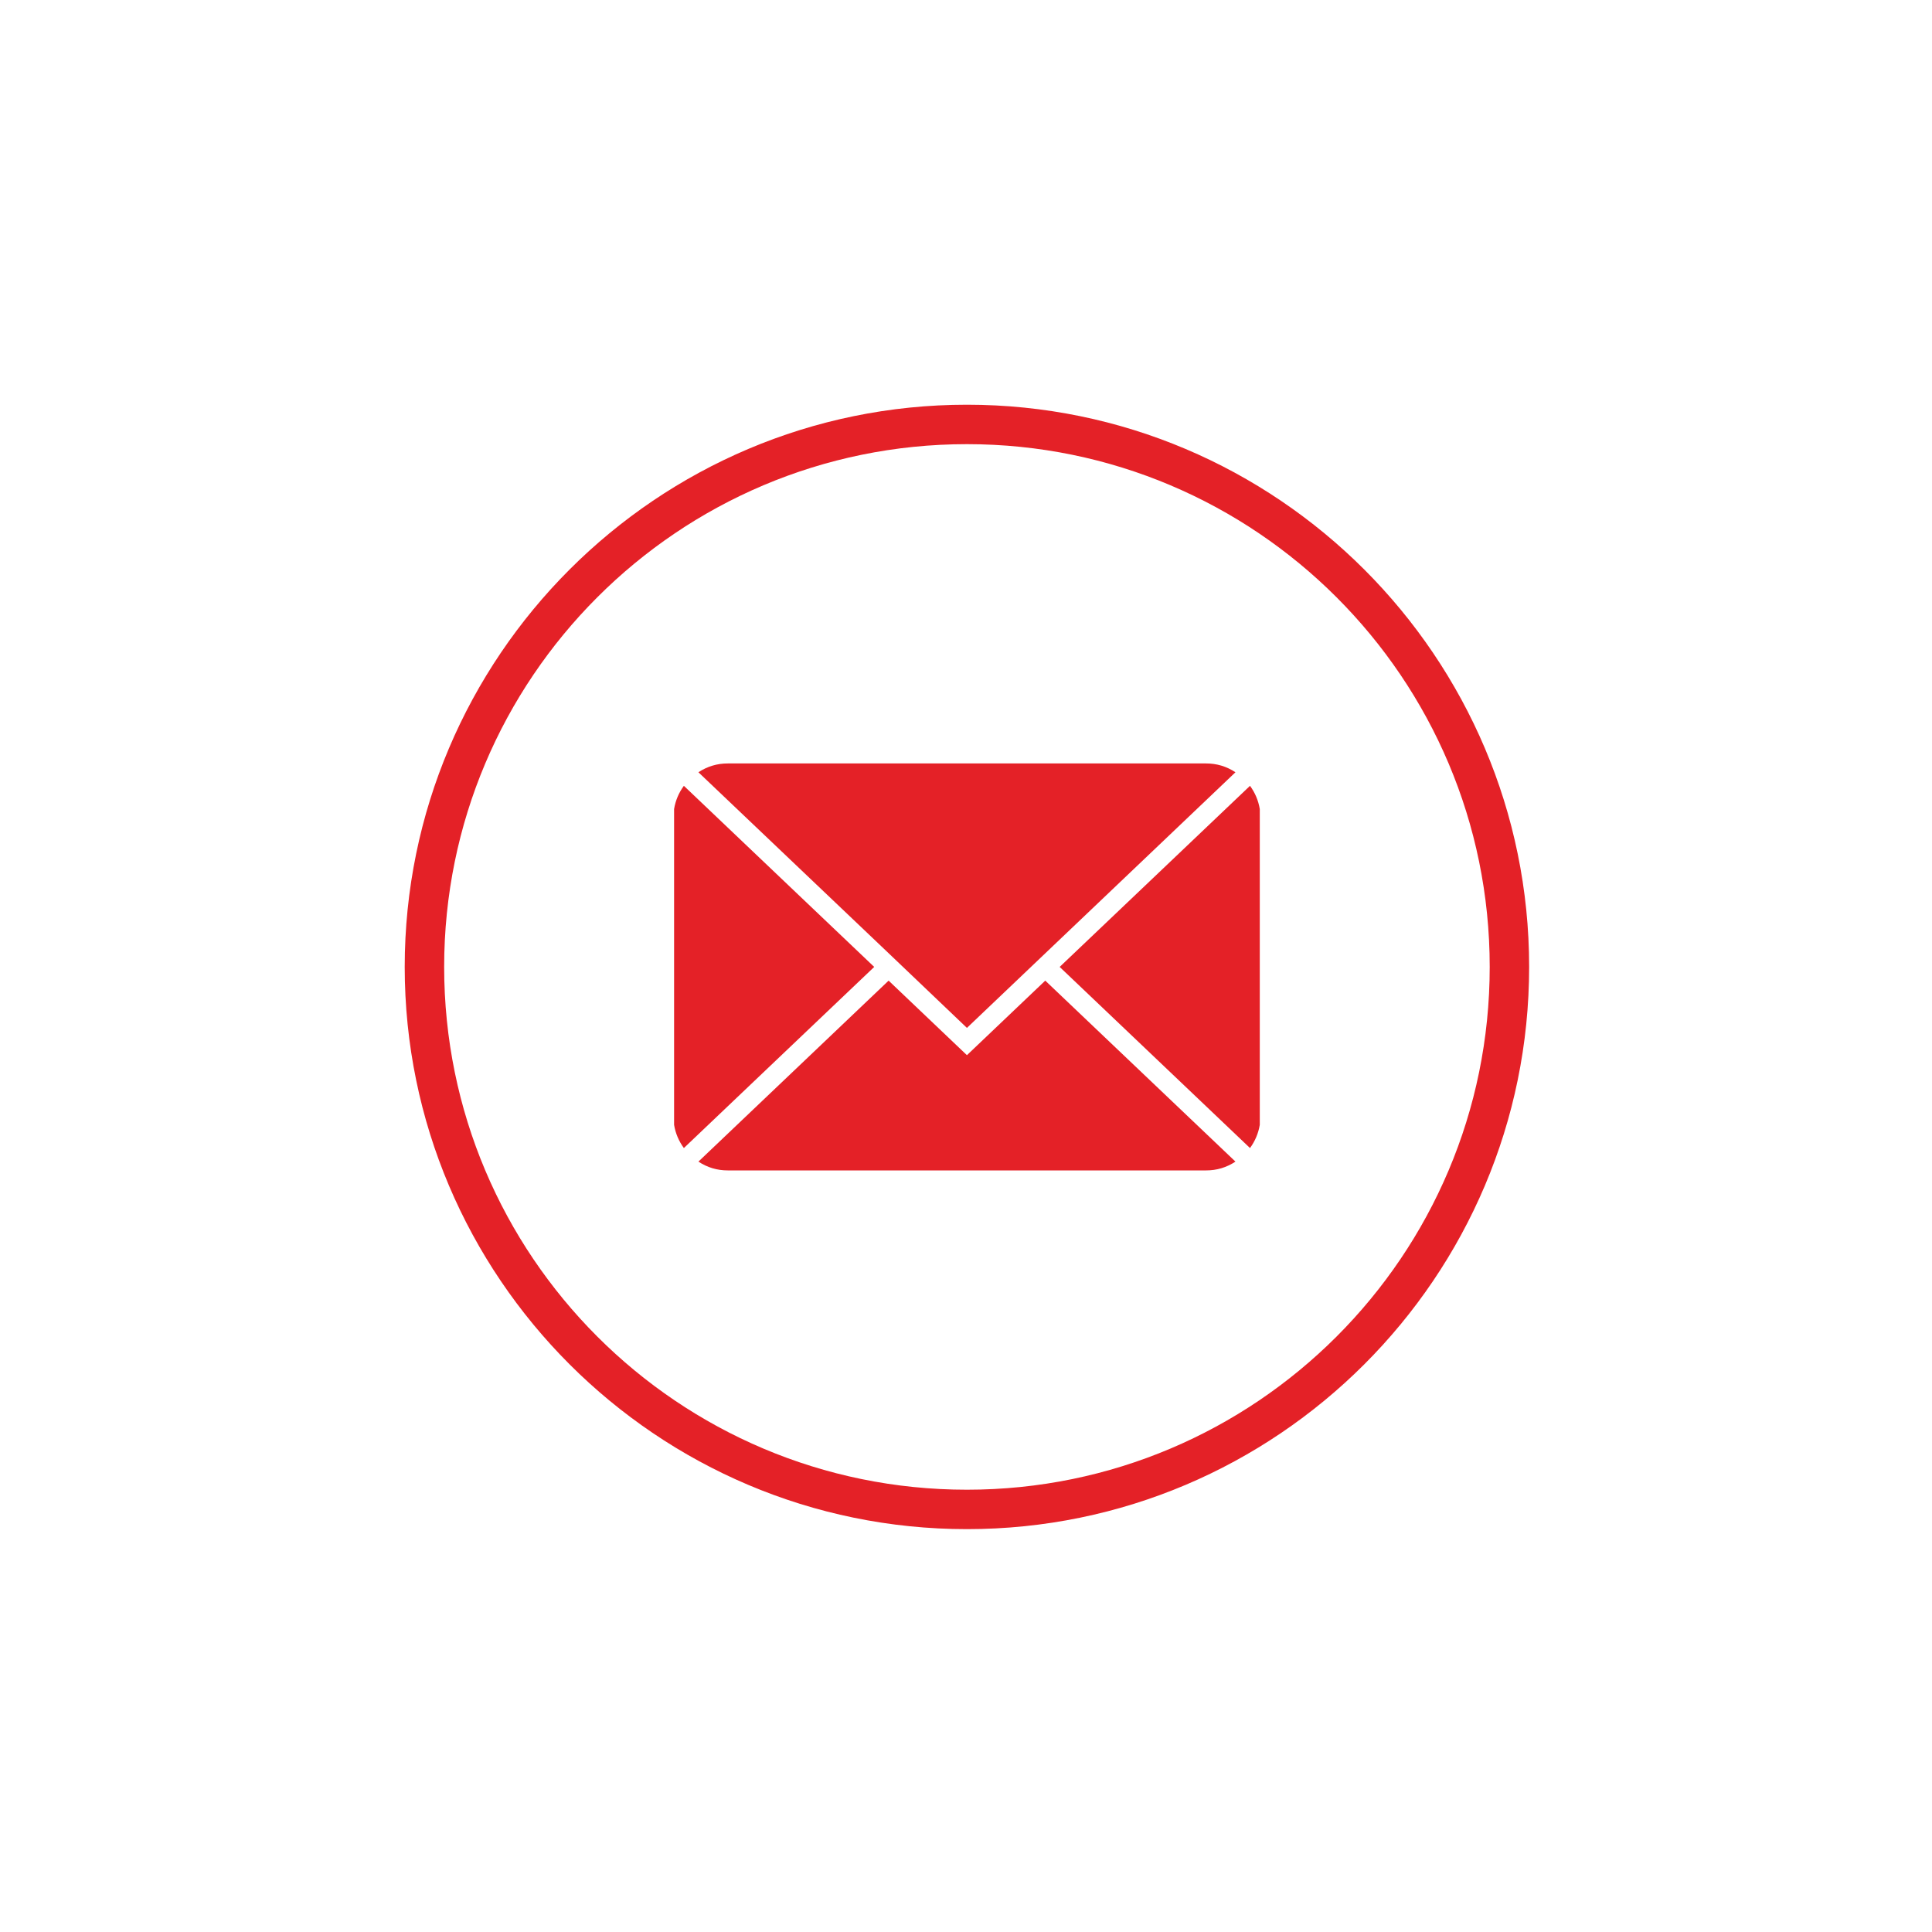 <svg xmlns="http://www.w3.org/2000/svg" xmlns:xlink="http://www.w3.org/1999/xlink" width="500" zoomAndPan="magnify" viewBox="0 0 375 375" height="500" preserveAspectRatio="xMidYMid meet" version="1.0"><defs><clipPath id="e327ad9fd2"><path d="M 78.555 78.555 L 296.805 78.555 L 296.805 296.805 L 78.555 296.805 Z M 78.555 78.555 " clip-rule="nonzero"/></clipPath></defs><g clip-path="url(#e327ad9fd2)"><path fill="#e42127" d="M 187.68 78.555 C 127.5 78.555 78.555 127.5 78.555 187.68 C 78.555 247.863 127.5 296.805 187.68 296.805 C 247.863 296.805 296.805 247.863 296.805 187.68 C 296.805 127.5 247.863 78.555 187.68 78.555 Z M 187.68 289.152 C 131.652 289.152 86.211 243.711 86.211 187.68 C 86.211 131.652 131.652 86.211 187.68 86.211 C 243.711 86.211 289.152 131.652 289.152 187.68 C 289.152 243.711 243.711 289.152 187.68 289.152 Z M 187.68 289.152 " fill-opacity="1" fill-rule="nonzero"/></g><path fill="#e42127" d="M 242.625 152.527 L 205.68 187.68 L 242.625 222.836 C 243.613 221.484 244.246 219.98 244.523 218.328 L 244.523 157.035 C 244.246 155.383 243.613 153.879 242.625 152.527 Z M 242.625 152.527 " fill-opacity="1" fill-rule="nonzero"/><path fill="#e42127" d="M 187.68 204.809 L 172.48 190.34 L 135.562 225.469 C 137.301 226.613 139.207 227.184 141.289 227.176 L 234.074 227.176 C 236.152 227.184 238.062 226.613 239.801 225.469 L 202.883 190.34 Z M 187.68 204.809 " fill-opacity="1" fill-rule="nonzero"/><path fill="#e42127" d="M 132.738 152.527 C 131.75 153.879 131.113 155.383 130.84 157.035 L 130.84 218.328 C 131.113 219.98 131.75 221.484 132.738 222.836 L 169.684 187.68 Z M 132.738 152.527 " fill-opacity="1" fill-rule="nonzero"/><path fill="#e42127" d="M 172.48 185.02 L 187.68 199.516 L 239.801 149.895 C 238.062 148.75 236.152 148.18 234.074 148.184 L 141.289 148.184 C 139.207 148.18 137.301 148.75 135.562 149.895 Z M 172.48 185.02 " fill-opacity="1" fill-rule="nonzero"/></svg>